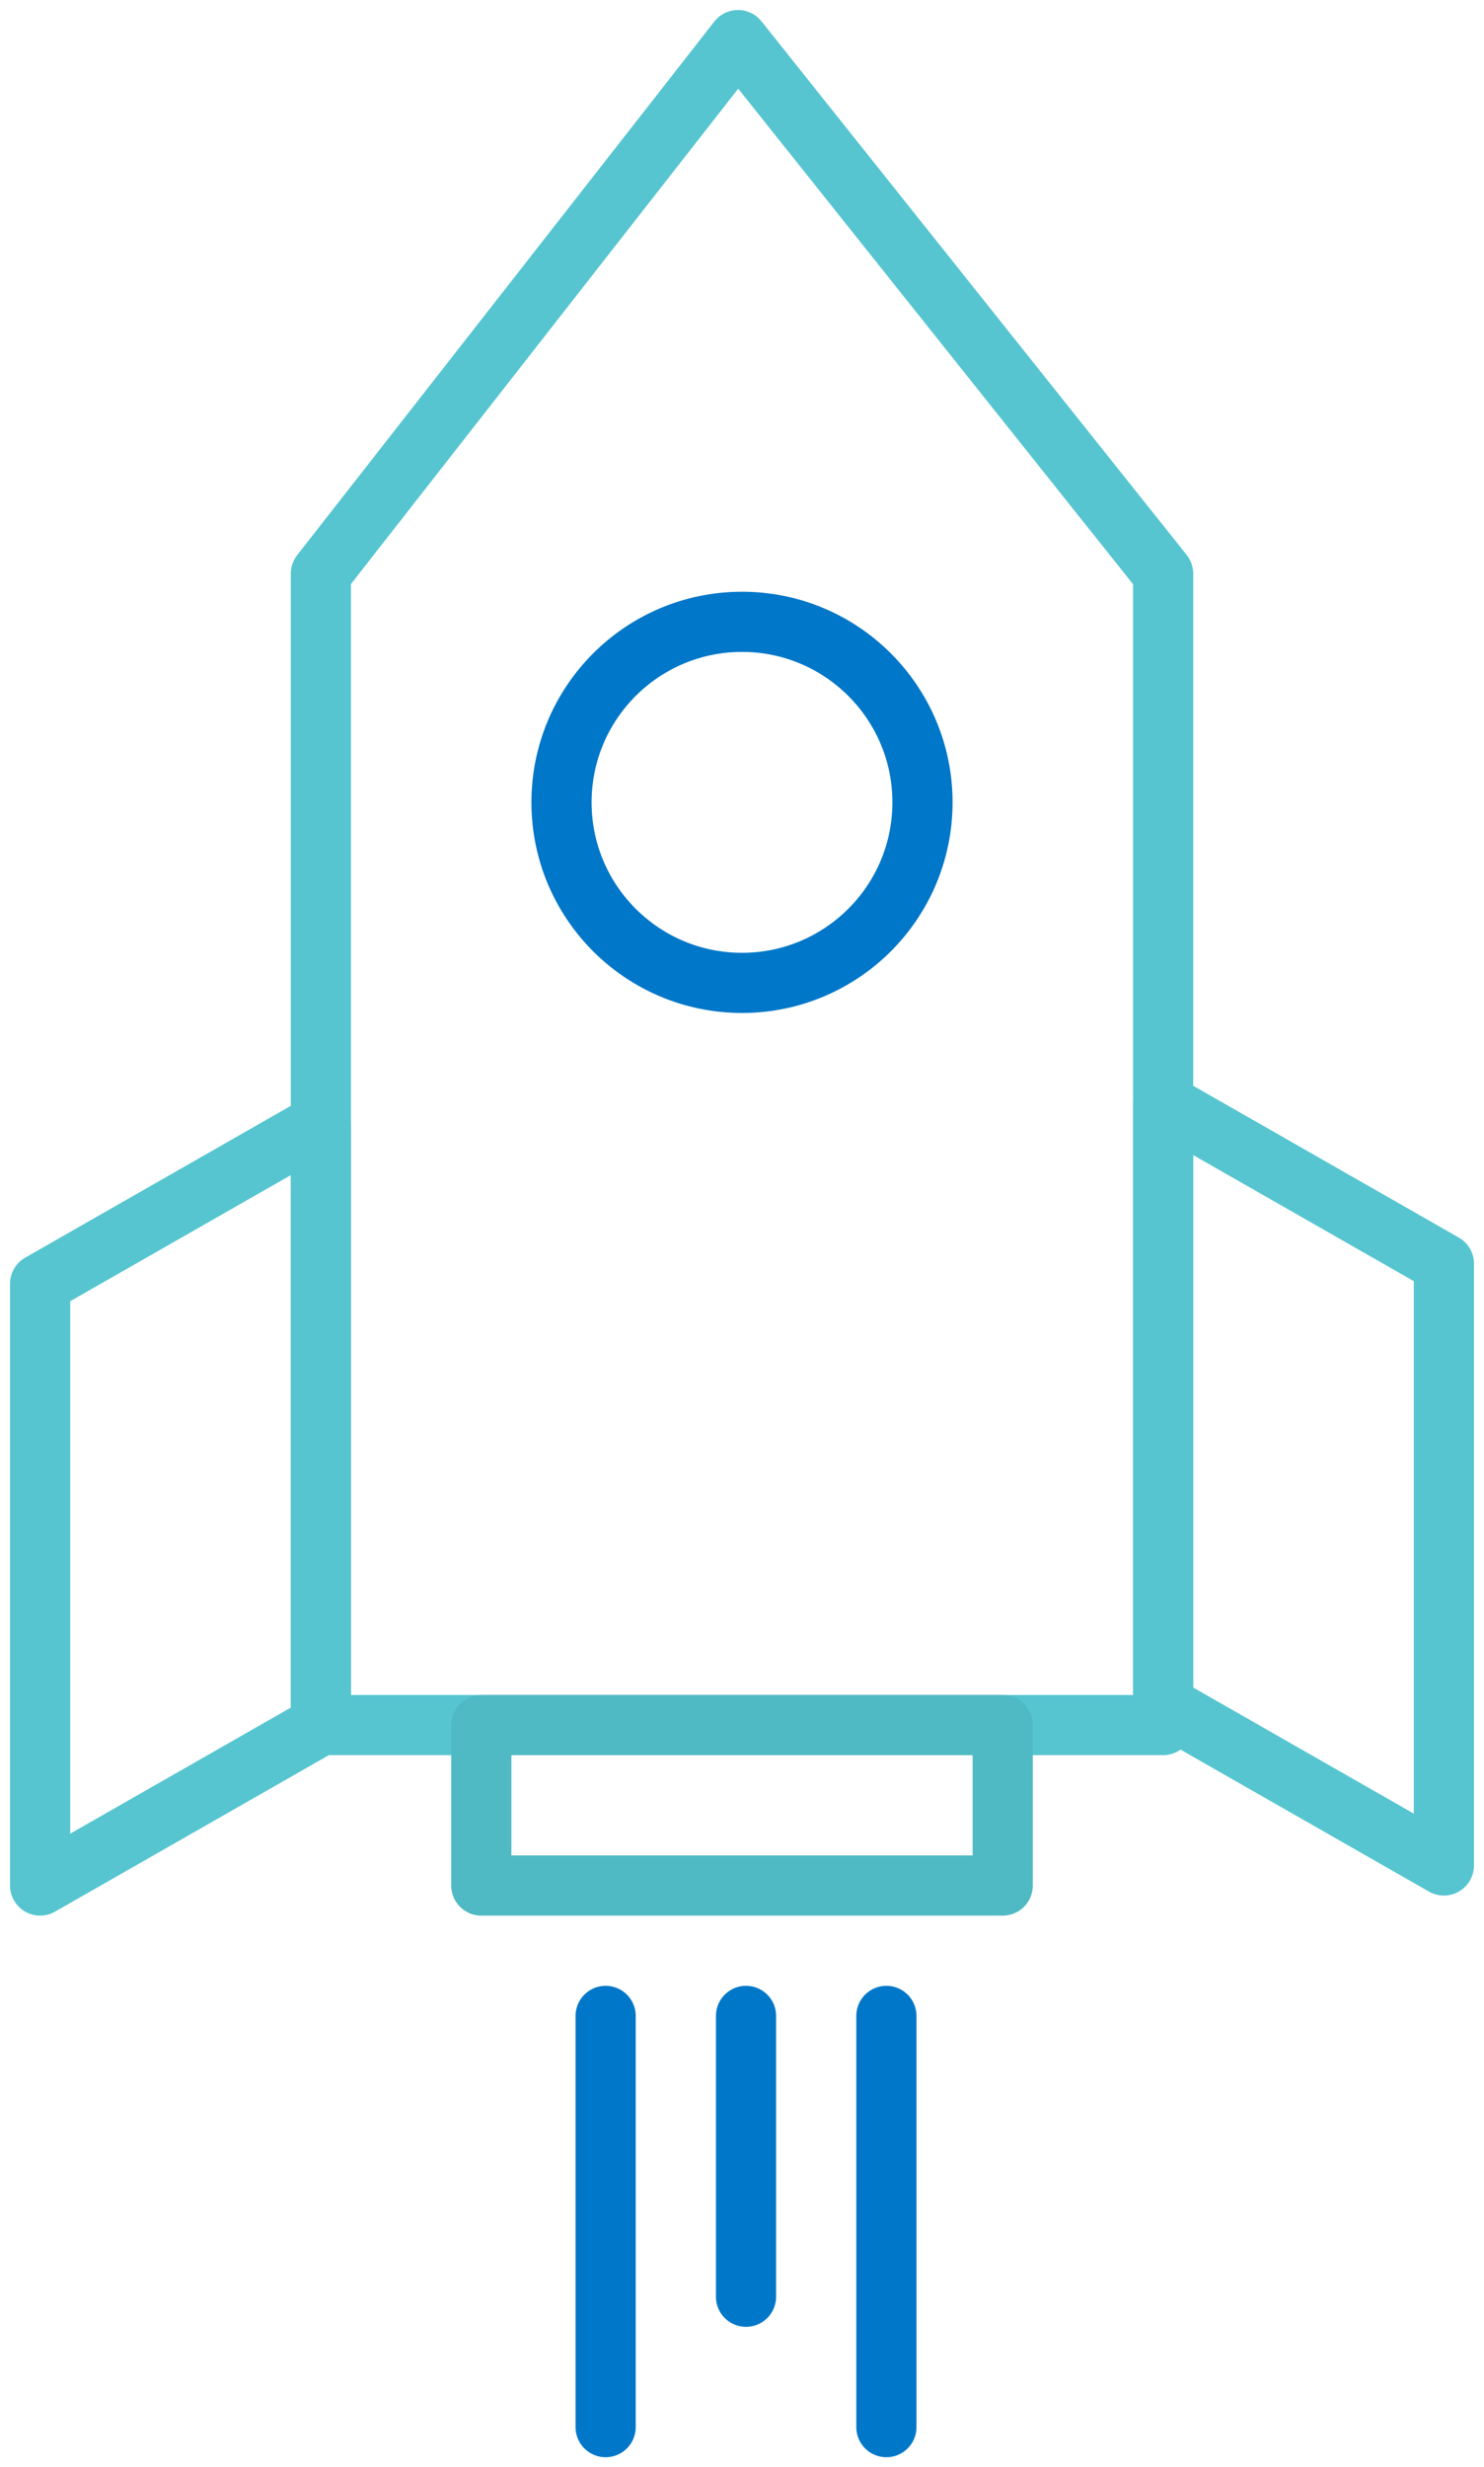 <?xml version="1.0" encoding="utf-8"?>
<!-- Generator: Adobe Illustrator 28.3.0, SVG Export Plug-In . SVG Version: 6.00 Build 0)  -->
<svg version="1.1" id="Layer_1" xmlns="http://www.w3.org/2000/svg" xmlns:xlink="http://www.w3.org/1999/xlink" x="0px" y="0px"
	 viewBox="0 0 74 123" style="enable-background:new 0 0 74 123;" xml:space="preserve">
<style type="text/css">
	.st0{fill:none;stroke:#56C5D0;stroke-width:3;stroke-linecap:round;stroke-linejoin:round;}
	.st1{fill:none;stroke:#4FBAC4;stroke-width:3;stroke-linecap:round;stroke-linejoin:round;}
	.st2{fill:none;stroke:#0077C8;stroke-width:3;stroke-linecap:round;stroke-linejoin:round;}
</style>
<polygon id="Rectangle-17-Copy-2" class="st0" points="16,28.6 36.8,2 58,28.6 58,86 16,86 "/>
<polygon id="Rectangle-18" class="st0" points="2,64 16,56 16,86 2,94 "/>
<polygon id="Rectangle-18-Copy" class="st0" points="72,63 58,55 58,85 72,93 "/>
<rect id="Rectangle-19" x="24" y="86" class="st1" width="26" height="8"/>
<circle id="Oval-7" class="st2" cx="37" cy="40" r="9"/>
<path id="Line-9" class="st2" d="M37.2,100.5v14"/>
<path id="Line-9-Copy" class="st2" d="M30.2,100.5V121"/>
<path id="Line-9-Copy-2" class="st2" d="M44.2,100.5V121"/>
</svg>
